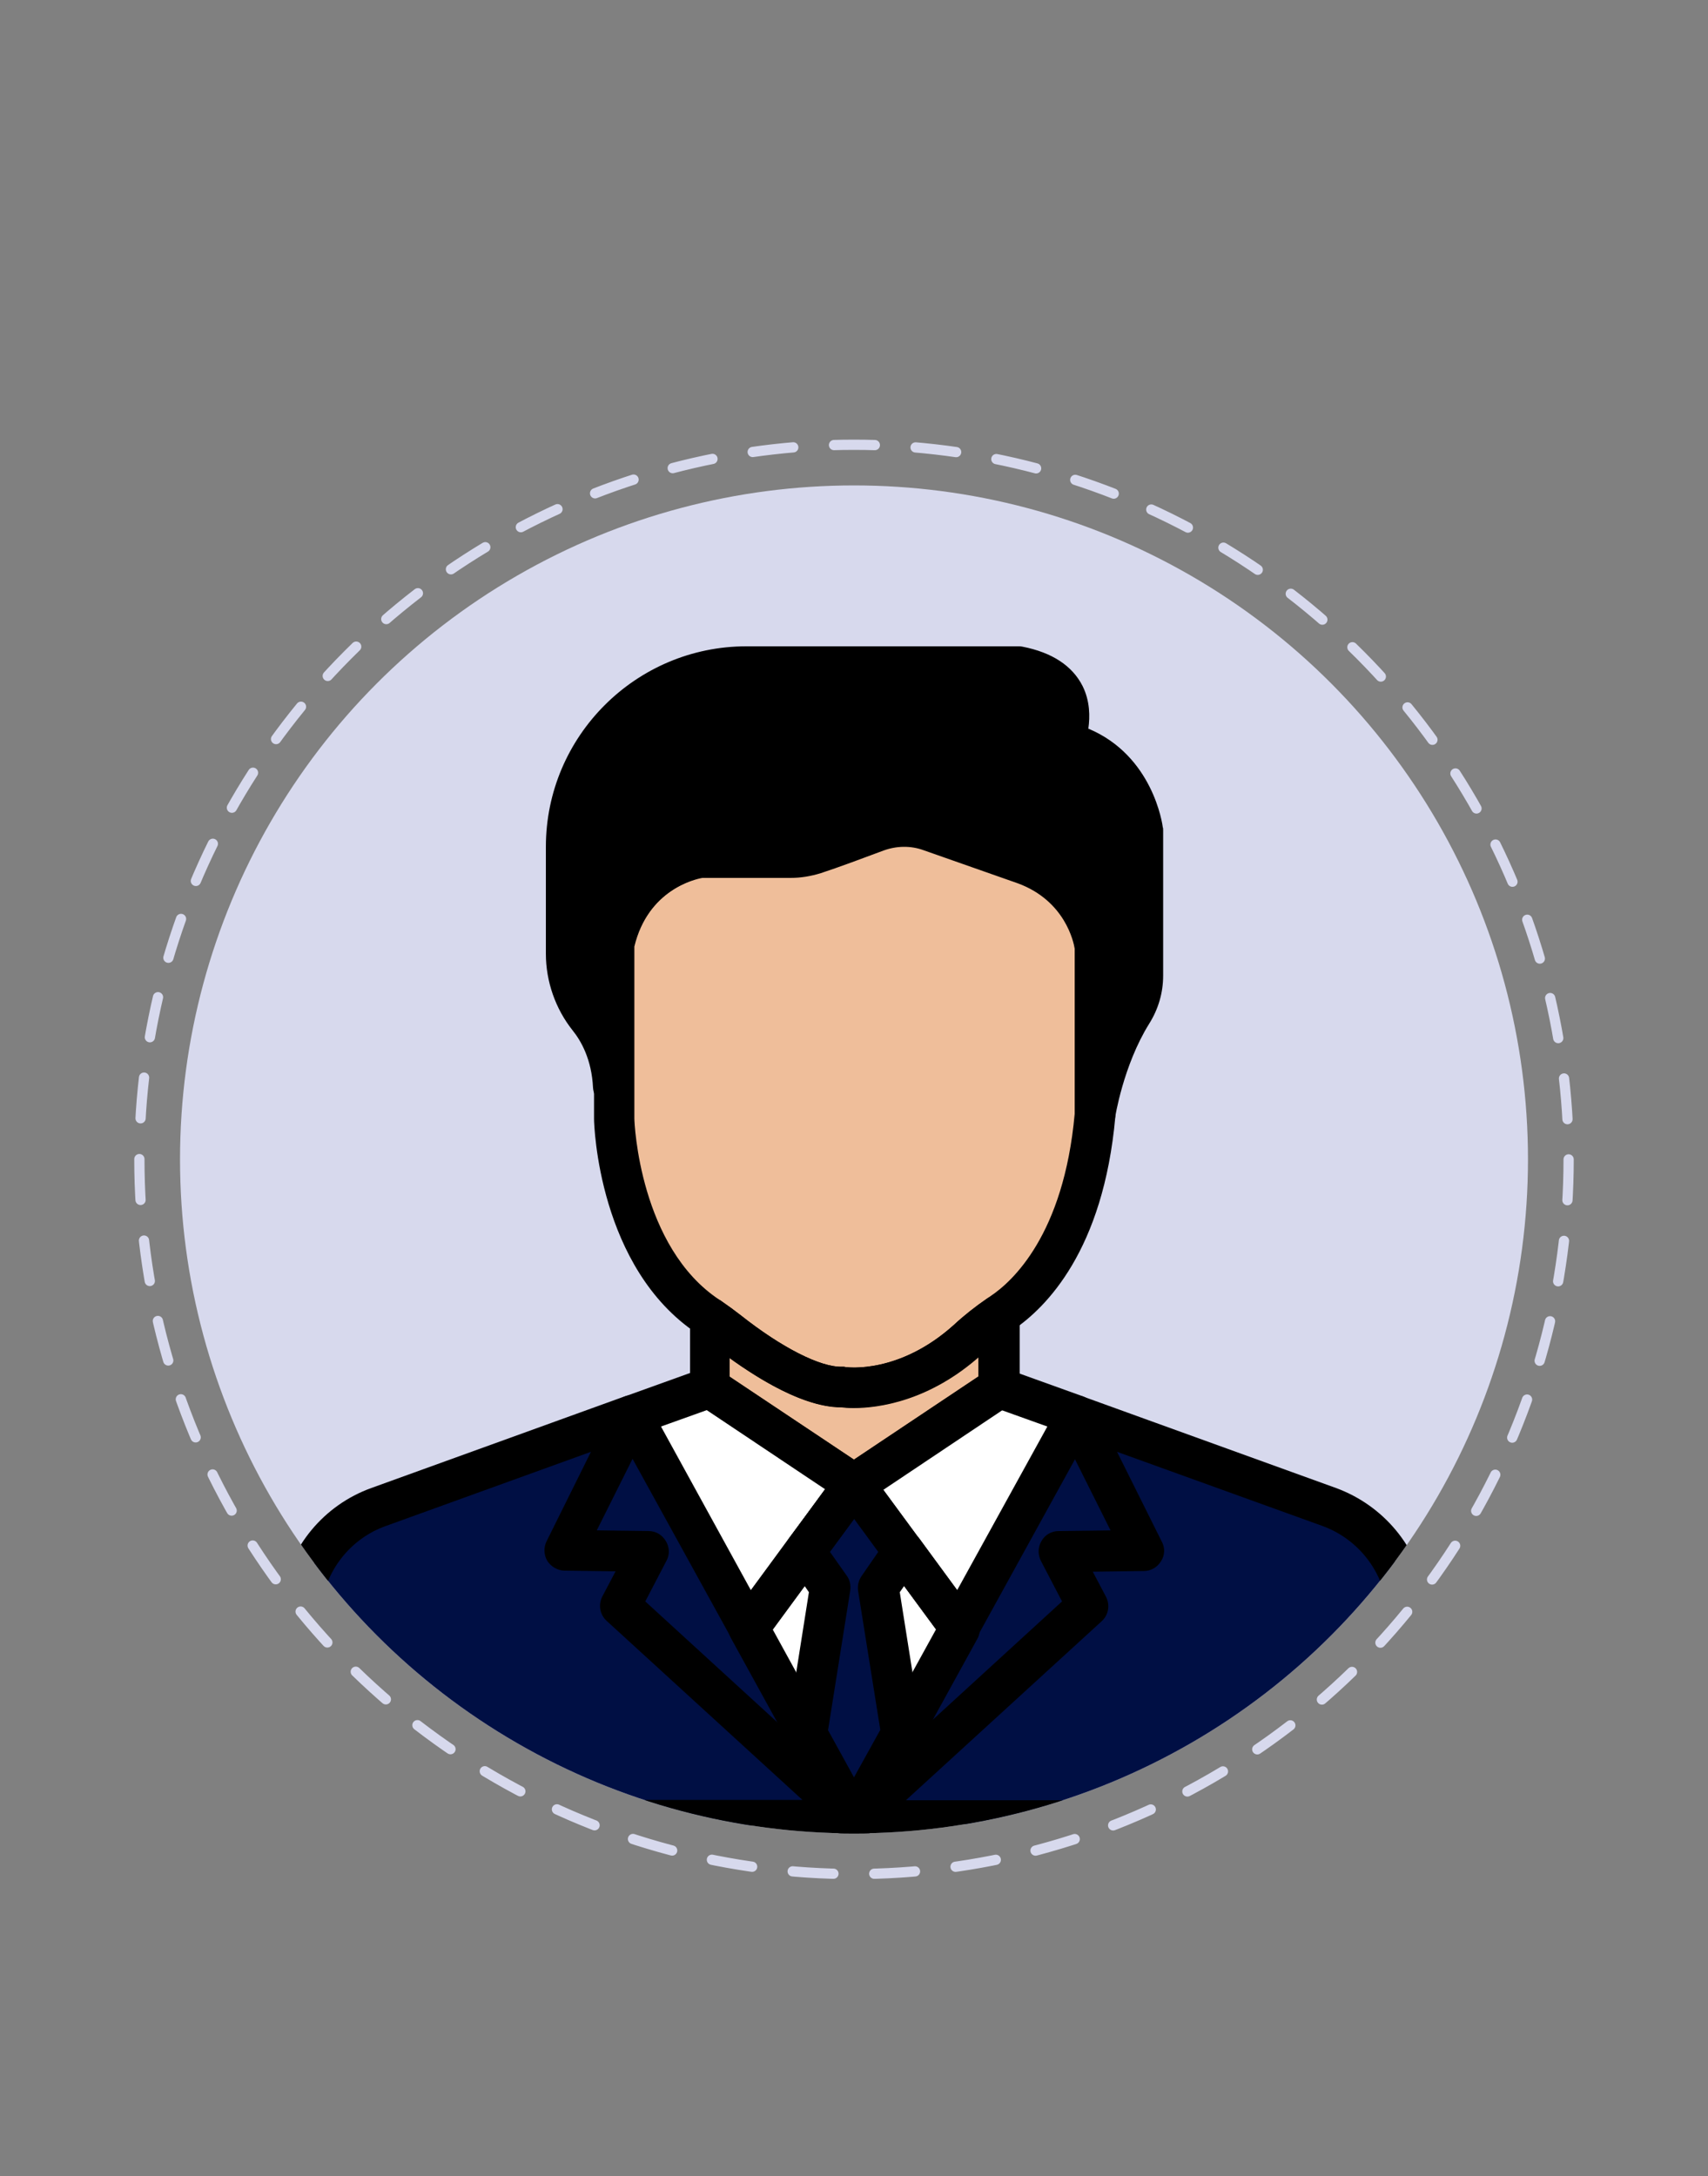 <?xml version="1.0" encoding="utf-8"?>
<!-- Generator: Adobe Illustrator 24.1.0, SVG Export Plug-In . SVG Version: 6.00 Build 0)  -->
<svg version="1.1" id="Layer_1" xmlns="http://www.w3.org/2000/svg" xmlns:xlink="http://www.w3.org/1999/xlink" x="0px" y="0px"
	 viewBox="0 0 500 637" style="enable-background:new 0 0 500 637;" xml:space="preserve">
<rect x="0" y="0" width="500" height="637" fill="#808080" stroke="none"/>
<style type="text/css">
	.st0{fill:none;stroke:#D7D9ED;stroke-width:3;stroke-linecap:round;stroke-linejoin:round;stroke-dasharray:11.951,11.951;}
	.st1{fill:#D7D9ED;}
	.st2{clip-path:url(#SVGID_2_);}
	.st3{fill:#EFBE9A;}
	.st4{fill:#000F44;}
	.st5{fill:#FFFFFF;}
</style>
<g id="Layer_3">
</g>
<g id="Layer_1_1_">
	<g>
		<circle class="st0" cx="250" cy="339.4" r="209.2"/>
	</g>
	<circle class="st1" cx="250" cy="339.4" r="197.3"/>
	<g>
		<g>
			<defs>
				<circle id="SVGID_1_" cx="250" cy="339.4" r="197.3"/>
			</defs>
			<clipPath id="SVGID_2_">
				<use xlink:href="#SVGID_1_"  style="overflow:visible;"/>
			</clipPath>
			<g class="st2">
				<path class="st3" d="M179,267c0,0-1,42.8,0,45.4s7.1,36.4,6.5,38.1s6,23.2,12.7,26.7c6.7,3.4,11.6,9.8,11.6,9.8l-2.7,17.3
					l42.9,30.1c0,0,44.9-25.5,43.3-26.6s-3.8-23.5,0-24.8s23.6-32.3,23.6-32.3s11.6-76.3,11.6-80.2c0-3.9-21.2-27.6-36.1-29.7
					c-15-2.2-36.9-8-50.9-4.9s-56,13.5-56,13.5L179,267z"/>
				<polygon class="st4" points="85,530.8 100.1,535.3 409.7,533 421,520.3 418.3,510.1 407.6,453.5 396.7,444.5 291.8,406.7 
					250,434.4 205.6,406.7 97.1,447.1 86.3,468.9 79,519 				"/>
				<polygon class="st5" points="187.3,417.3 248,530.2 317,415.8 290.1,406.7 250.1,434.4 208,406.7 				"/>
				<path d="M165.2,283.7l15.2,17.5l2.7-29.6c0,0,14.2-19.3,15.7-19.3s14.3-0.3,18.7,0s20.5-3.8,24-4.6s23.6-6.1,23.6-6.1
					s13.7,4.2,16,6.1c2.4,1.9,31.1,13,31.1,13s3,9.9,3.6,12.6s10.6,29.6,10.6,29.6l5.7-16.3v-49.5l-17.6-21.3L309,201l-10.8-5.4H210
					l-26,10.2l-17.2,26.1L165.2,283.7z"/>
				<polygon class="st4" points="243.2,464.1 234.9,452.3 252.2,436.3 264.2,457 256,464.1 262.9,505.6 250,526.9 236,502.3 				"/>
				<g>
					<g>
						<g>
							<path d="M239.9,448.3c-2.6-1.9-6.4-1.4-8.3,1.3l-0.7,1c-1.9,2.6-1.4,6.3,1.3,8.3c1.1,0.8,2.3,1.2,3.5,1.2
								c1.8,0,3.6-0.8,4.8-2.4l0.7-1C243.1,453.9,242.5,450.2,239.9,448.3z"/>
						</g>
					</g>
					<g>
						<g>
							<path d="M241.4,504.7L226.2,477l14.3-19.4c1.9-2.6,1.4-6.4-1.3-8.3c-2.6-1.9-6.4-1.4-8.3,1.3L214.3,473
								c-1.4,1.9-1.5,4.3-0.4,6.4l17.1,31.1l0,0c1.1,2,3.1,3.1,5.2,3.1c1,0,1.9-0.2,2.9-0.7C242,511.2,243,507.6,241.4,504.7z"/>
						</g>
					</g>
					<g>
						<g>
							<path d="M285.7,473l-16.4-22.4c-1.4-1.9-3.7-2.8-5.9-2.3c-2.3,0.4-4.1,2.2-4.6,4.4c-0.4,1.7-0.1,3.5,1,5L274,477l-15.2,27.6
								c-0.5,0.9-0.7,1.9-0.7,2.9c0,2.7,1.8,5.1,4.5,5.7c0.5,0.1,1,0.2,1.5,0.2c2.1,0,4.1-1.1,5.2-3.1l17-30.9
								C287.2,477.4,287,474.9,285.7,473z"/>
						</g>
					</g>
					<g>
						<g>
							<path d="M295.1,379.7c-2-1-4.3-0.9-6.1,0.4c-3.5,2.4-6.8,5-9.7,7.7c-16,14.4-31.1,12.5-31.7,12.4c-0.4-0.1-0.7-0.1-1.1-0.1
								c-6.3,0.2-17.7-5.6-29.7-15.1c-1.8-1.4-3.7-2.8-5.6-4.1c-1.8-1.2-4.2-1.4-6.1-0.3c-1.9,1-3.1,3-3.1,5.2v20.4
								c0,1.8,0.8,3.5,2.2,4.6c0.2,0.1,0.3,0.3,0.5,0.4l42.1,28.1l0,0l0.1,0.1c1,0.7,2.1,1,3.3,1c1,0,1.9-0.2,2.8-0.7
								c0.2-0.1,0.4-0.2,0.5-0.3c0,0,0,0,0.1,0c0,0,0,0,0.1,0l42-28.1c0.2-0.1,0.3-0.2,0.5-0.3c1.4-1.1,2.3-2.9,2.3-4.7V385
								C298.2,382.8,297,380.8,295.1,379.7z M286.4,403L250,427.3L213.6,403v-5.4c8.9,6.4,21.9,14.3,32.5,14.3c0,0,0,0,0.1,0
								c3.6,0.4,21.7,1.5,40.2-14.7L286.4,403L286.4,403z"/>
						</g>
					</g>
					<g>
						<g>
							<path d="M255.9,433.5c-0.4-2.4-2.2-4.2-4.5-4.8c-2.3-0.6-4.7,0.3-6.2,2.3l-13.6,18.6c-1.9,2.6-1.4,6.4,1.3,8.3
								c1.1,0.8,2.3,1.2,3.5,1.2c1.8,0,3.6-0.8,4.8-2.4l13.6-18.5c0.8-1,1.2-2.3,1.2-3.6C255.9,434.1,255.9,433.8,255.9,433.5z"/>
						</g>
					</g>
					<g>
						<g>
							<path d="M340.4,242.2c-0.1-0.9-2.9-21-21.8-28.9c0.5-3.5,0.5-8.1-1.7-12.5c-3-5.9-8.9-9.8-17.6-11.5
								c-0.4-0.1-0.8-0.1-1.1-0.1h-79.7c-32.3,0-58.7,26.3-58.7,58.7v31.3c0,8.1,2.8,16.1,7.8,22.4c2.5,3.1,5.6,8.5,6,16.8
								c0.2,3.2,2.9,5.7,6.1,5.6c3.2-0.1,5.8-2.7,5.8-5.9v-40.8c4-16.7,17.8-19.9,20.1-20.3h25.8c3,0,6-0.5,8.9-1.4
								c4.9-1.6,12.7-4.5,18.3-6.6c3.8-1.4,8-1.5,11.8-0.1l27.6,9.7c13.8,5.1,16.3,17.2,16.6,19.1v48.9c0,3.1,2.4,5.7,5.5,5.9
								c0.2,0,0.3,0,0.4,0c2.9,0,5.4-2.1,5.9-5.1c0-0.2,2.4-15.5,10-27.7c2.7-4.3,4.1-9.1,4.1-14.1v-42.5
								C340.5,242.7,340.5,242.4,340.4,242.2z M328.6,285.5c0,2.7-0.7,5.3-2.2,7.6v-16c0-0.2,0-0.4,0-0.6
								c-0.1-0.9-2.5-21.2-24.3-29.2H302l-27.6-9.7c-3.1-1.1-6.4-1.6-9.6-1.6c-3.5,0-7,0.6-10.3,1.9c-7.9,3-14.1,5.2-17.7,6.4
								c-1.7,0.5-3.4,0.8-5.2,0.8h-26.2c-0.3,0-0.5,0-0.8,0c-1,0.1-24.7,3.5-30.6,30.2c-0.1,0.4-0.1,0.9-0.1,1.3v12.2
								c-1.3-3-2-6.2-2-9.6v-31.3c0-25.8,21-46.8,46.8-46.8h79.1c3.3,0.7,7.3,2.1,8.8,5c1.8,3.6-0.3,8.5-0.3,8.5
								c-0.8,1.6-0.8,3.5,0,5.1s2.2,2.8,4,3.2c15.1,3.6,18.2,18.1,18.6,20.5L328.6,285.5L328.6,285.5z"/>
						</g>
					</g>
					<g>
						<g>
							<path d="M326.4,276.4c-0.1-0.9-2.5-21.2-24.3-29.2H302l-27.6-9.7c-6.5-2.3-13.5-2.2-19.9,0.3c-7.9,3-14.1,5.2-17.7,6.4
								c-1.7,0.5-3.4,0.8-5.2,0.8h-26.2c-0.3,0-0.5,0-0.8,0c-1,0.1-24.7,3.5-30.6,30.2c-0.1,0.4-0.1,0.9-0.1,1.3v51v0.1
								c0,1.8,1.3,43.6,30.2,62.8l0.1,0.1c0.1,0.1,0.2,0.2,0.4,0.3c1.6,1.1,3.3,2.3,4.9,3.6c8.4,6.6,24.3,17.6,36.8,17.6
								c0,0,0,0,0.1,0c0.7,0.1,1.9,0.2,3.5,0.2c7.1,0,22.2-1.9,37.4-15.6c2.5-2.3,5.4-4.6,8.5-6.7l0.4-0.3c0.1-0.1,0.3-0.2,0.4-0.3
								c9.6-6.5,26.4-23.2,29.9-62.4c0-0.2,0-0.4,0-0.5V277C326.4,276.8,326.4,276.6,326.4,276.4z M314.6,326.1
								c-3.2,35.4-18.3,49.1-24.6,53.3c-0.2,0.2-0.4,0.3-0.7,0.5l-0.3,0.2c-3.5,2.4-6.8,5-9.7,7.7c-15.9,14.4-31,12.5-31.8,12.4
								c-0.3-0.1-0.7-0.1-1-0.1c-6.3,0.2-17.7-5.6-29.7-15.1c-1.8-1.4-3.7-2.8-5.6-4.1l-0.1-0.1c-0.1-0.1-0.3-0.2-0.5-0.3
								c-23.3-15.4-24.9-51.6-24.9-53.1v-50.3c4-16.7,17.9-19.9,20.1-20.3h25.8c3,0,6-0.5,8.9-1.4c4.9-1.6,12.7-4.5,18.3-6.6
								c3.8-1.4,8-1.5,11.8-0.1l27.6,9.7c13.8,5.1,16.3,17.2,16.6,19.1L314.6,326.1L314.6,326.1z"/>
						</g>
					</g>
					<g>
						<g>
							<path d="M255.3,431.8c-0.9-1.8-2.7-3.1-4.8-3.3c-2.1-0.2-4.1,0.7-5.3,2.4L231,450.3c-1.9,2.6-1.4,6.4,1.3,8.3
								c1.1,0.8,2.3,1.2,3.5,1.2c1.8,0,3.6-0.8,4.8-2.4l14.2-19.3c0.8-1,1.2-2.3,1.2-3.6C255.9,433.6,255.7,432.6,255.3,431.8z"/>
						</g>
					</g>
					<g>
						<g>
							<path d="M251.9,428.7c-2.5-0.8-5.2,0.1-6.7,2.2c-1.7,2.4-1.4,5.6,0.6,7.6c1.1,1.2,2.7,1.7,4.2,1.7c1.2,0,2.4-0.4,3.4-1.1
								c1.6-1.1,2.5-2.9,2.5-4.9l0,0C256.1,431.8,254.4,429.5,251.9,428.7z"/>
						</g>
					</g>
					<g>
						<g>
							<path d="M254.8,430.9L254.8,430.9c-1.6-2.1-4.2-3-6.7-2.2c-2.4,0.8-4.1,3.1-4.1,5.6v0.1c0,2.2,1.2,4.2,3.2,5.2
								c0.9,0.5,1.8,0.7,2.8,0.7c1.2,0,2.3-0.3,3.3-1c1.4-0.9,2.3-2.3,2.6-3.9C256.2,433.9,255.8,432.2,254.8,430.9z"/>
						</g>
					</g>
					<g>
						<g>
							<path d="M320.6,412.3c-0.6-1.6-1.9-2.9-3.5-3.5l-22.8-8.2c-0.2-0.1-0.4-0.1-0.6-0.2c-1.6-0.4-3.3-0.1-4.7,0.8l-42.2,28.2l0,0
								l3.3,4.9l-3.4-4.9c-1.2,0.8-2.1,2.1-2.5,3.5c-0.2,0.8-0.2,1.6-0.1,2.4c0.2,0.9,0.5,1.8,1.1,2.5l30.9,42
								c1.1,1.5,2.9,2.4,4.8,2.4c0.1,0,0.3,0,0.4,0c2-0.1,3.8-1.3,4.8-3.1l34.2-62.1C321.1,415.7,321.2,413.9,320.6,412.3z
								 M280.2,465.5L258.5,436l34.7-23.2l13.4,4.8L280.2,465.5z"/>
						</g>
					</g>
					<g>
						<g>
							<path d="M255.8,433.4c-0.3-1.6-1.2-3-2.5-3.9L211,401.3c-1.3-0.9-3-1.2-4.6-0.9c-0.2,0.1-0.5,0.1-0.7,0.2l-22.8,8.2
								c-1.6,0.6-2.9,1.9-3.5,3.5s-0.5,3.4,0.4,5l34.2,62.1c1,1.8,2.8,2.9,4.8,3.1c0.1,0,0.3,0,0.4,0c1.9,0,3.7-0.9,4.8-2.4
								l16.5-22.5c0,0,0,0,0-0.1l14.3-19.5C255.7,436.7,256.1,435,255.8,433.4z M230.8,450.5C230.8,450.6,230.8,450.6,230.8,450.5
								l-11,15l-26.3-47.9l13.4-4.8l34.7,23.2L230.8,450.5z"/>
						</g>
					</g>
					<g>
						<g>
							<path d="M425.2,513.6l-7.7-46.2c-2.4-14.6-12.5-26.7-26.4-31.8L317,408.8c-2.3-0.8-4.8-0.2-6.5,1.6c-1.6,1.8-2,4.4-0.9,6.6
								l15.5,31l-15.2,0.2c-2.1,0-4,1.1-5,2.9c-1.1,1.8-1.1,4-0.2,5.8l6.2,11.9l-63.7,58.3c-0.1,0.1-0.1,0.1-0.2,0.2l-1.3,1.3
								c-1.9,1.9-2.3,4.7-1,7v0.1c1,1.9,3,3.1,5.2,3.1h153.7c6.4,0,12.4-2.8,16.5-7.7C424.5,526.3,426.3,519.9,425.2,513.6z
								 M411.3,523.5c-1.9,2.2-4.6,3.5-7.5,3.5H265.2l57.3-52.4c2-1.8,2.5-4.7,1.3-7.1l-3.9-7.4l15-0.2c2,0,3.9-1.1,5-2.9
								c1.1-1.7,1.2-3.9,0.2-5.7L327,425l60.1,21.7c9.9,3.6,17,12.2,18.8,22.5l7.7,46.2l0,0C414,518.4,413.2,521.3,411.3,523.5z"/>
						</g>
					</g>
					<g>
						<g>
							<path d="M254.2,528.7L254.2,528.7C254.1,528.6,254.1,528.6,254.2,528.7l-1.4-1.4c-0.1-0.1-0.1-0.1-0.2-0.2l-63.7-58.3
								l6.2-11.9c1-1.8,0.9-4-0.2-5.8c-1.1-1.8-2.9-2.9-5-2.9l-15.2-0.2l15.5-31c1.1-2.2,0.7-4.8-0.9-6.6c-1.6-1.8-4.2-2.5-6.5-1.6
								l-74.1,26.8c-13.9,5-24,17.2-26.4,31.8l-7.7,46.2c-1,6.3,0.7,12.7,4.9,17.6c4.1,4.9,10.2,7.7,16.5,7.7h154
								c2.4,0,4.6-1.5,5.5-3.7C256.4,532.9,255.9,530.4,254.2,528.7z M96.2,526.9c-2.9,0-5.6-1.3-7.5-3.5s-2.7-5.1-2.2-8l7.7-46.2
								c1.7-10.3,8.9-19,18.8-22.5l60-21.7l-13,26.2c-0.9,1.8-0.8,4,0.2,5.7c1.1,1.7,2.9,2.8,5,2.9l15,0.2l-3.9,7.4
								c-1.2,2.4-0.7,5.3,1.3,7.1l57.3,52.4H96.2z"/>
						</g>
					</g>
					<g>
						<g>
							<path d="M270.2,455.6c0.4-1.7,0.1-3.5-1-5L254.8,431c-1.5-2.1-4.2-2.9-6.6-2.1c-1.3,0.4-2.4,1.3-3.1,2.4l-14.2,19.2
								c-0.2,0.3-0.4,0.6-0.5,0.9c-1,1.9-0.8,4.3,0.4,6l6,8.7l-6.4,40.5c-0.2,1.3,0,2.6,0.7,3.8l13.8,25.1c1,1.9,3,3.1,5.2,3.1
								s4.2-1.2,5.2-3.1l13.9-25.2c0.5-0.9,0.7-1.9,0.7-2.9l0,0c0-0.3,0-0.6-0.1-0.9l-6.4-40.4l6-8.6
								C269.7,456.9,270,456.3,270.2,455.6z M250,520.3l-7.6-13.8l6.5-40.9c0.2-1.5-0.1-3.1-1-4.3l-5-7.1l7.1-9.6l7.1,9.7l-4.9,7.1
								c-0.9,1.3-1.2,2.8-1,4.3l6.5,40.7L250,520.3z"/>
						</g>
					</g>
				</g>
			</g>
		</g>
	</g>
</g>
</svg>

